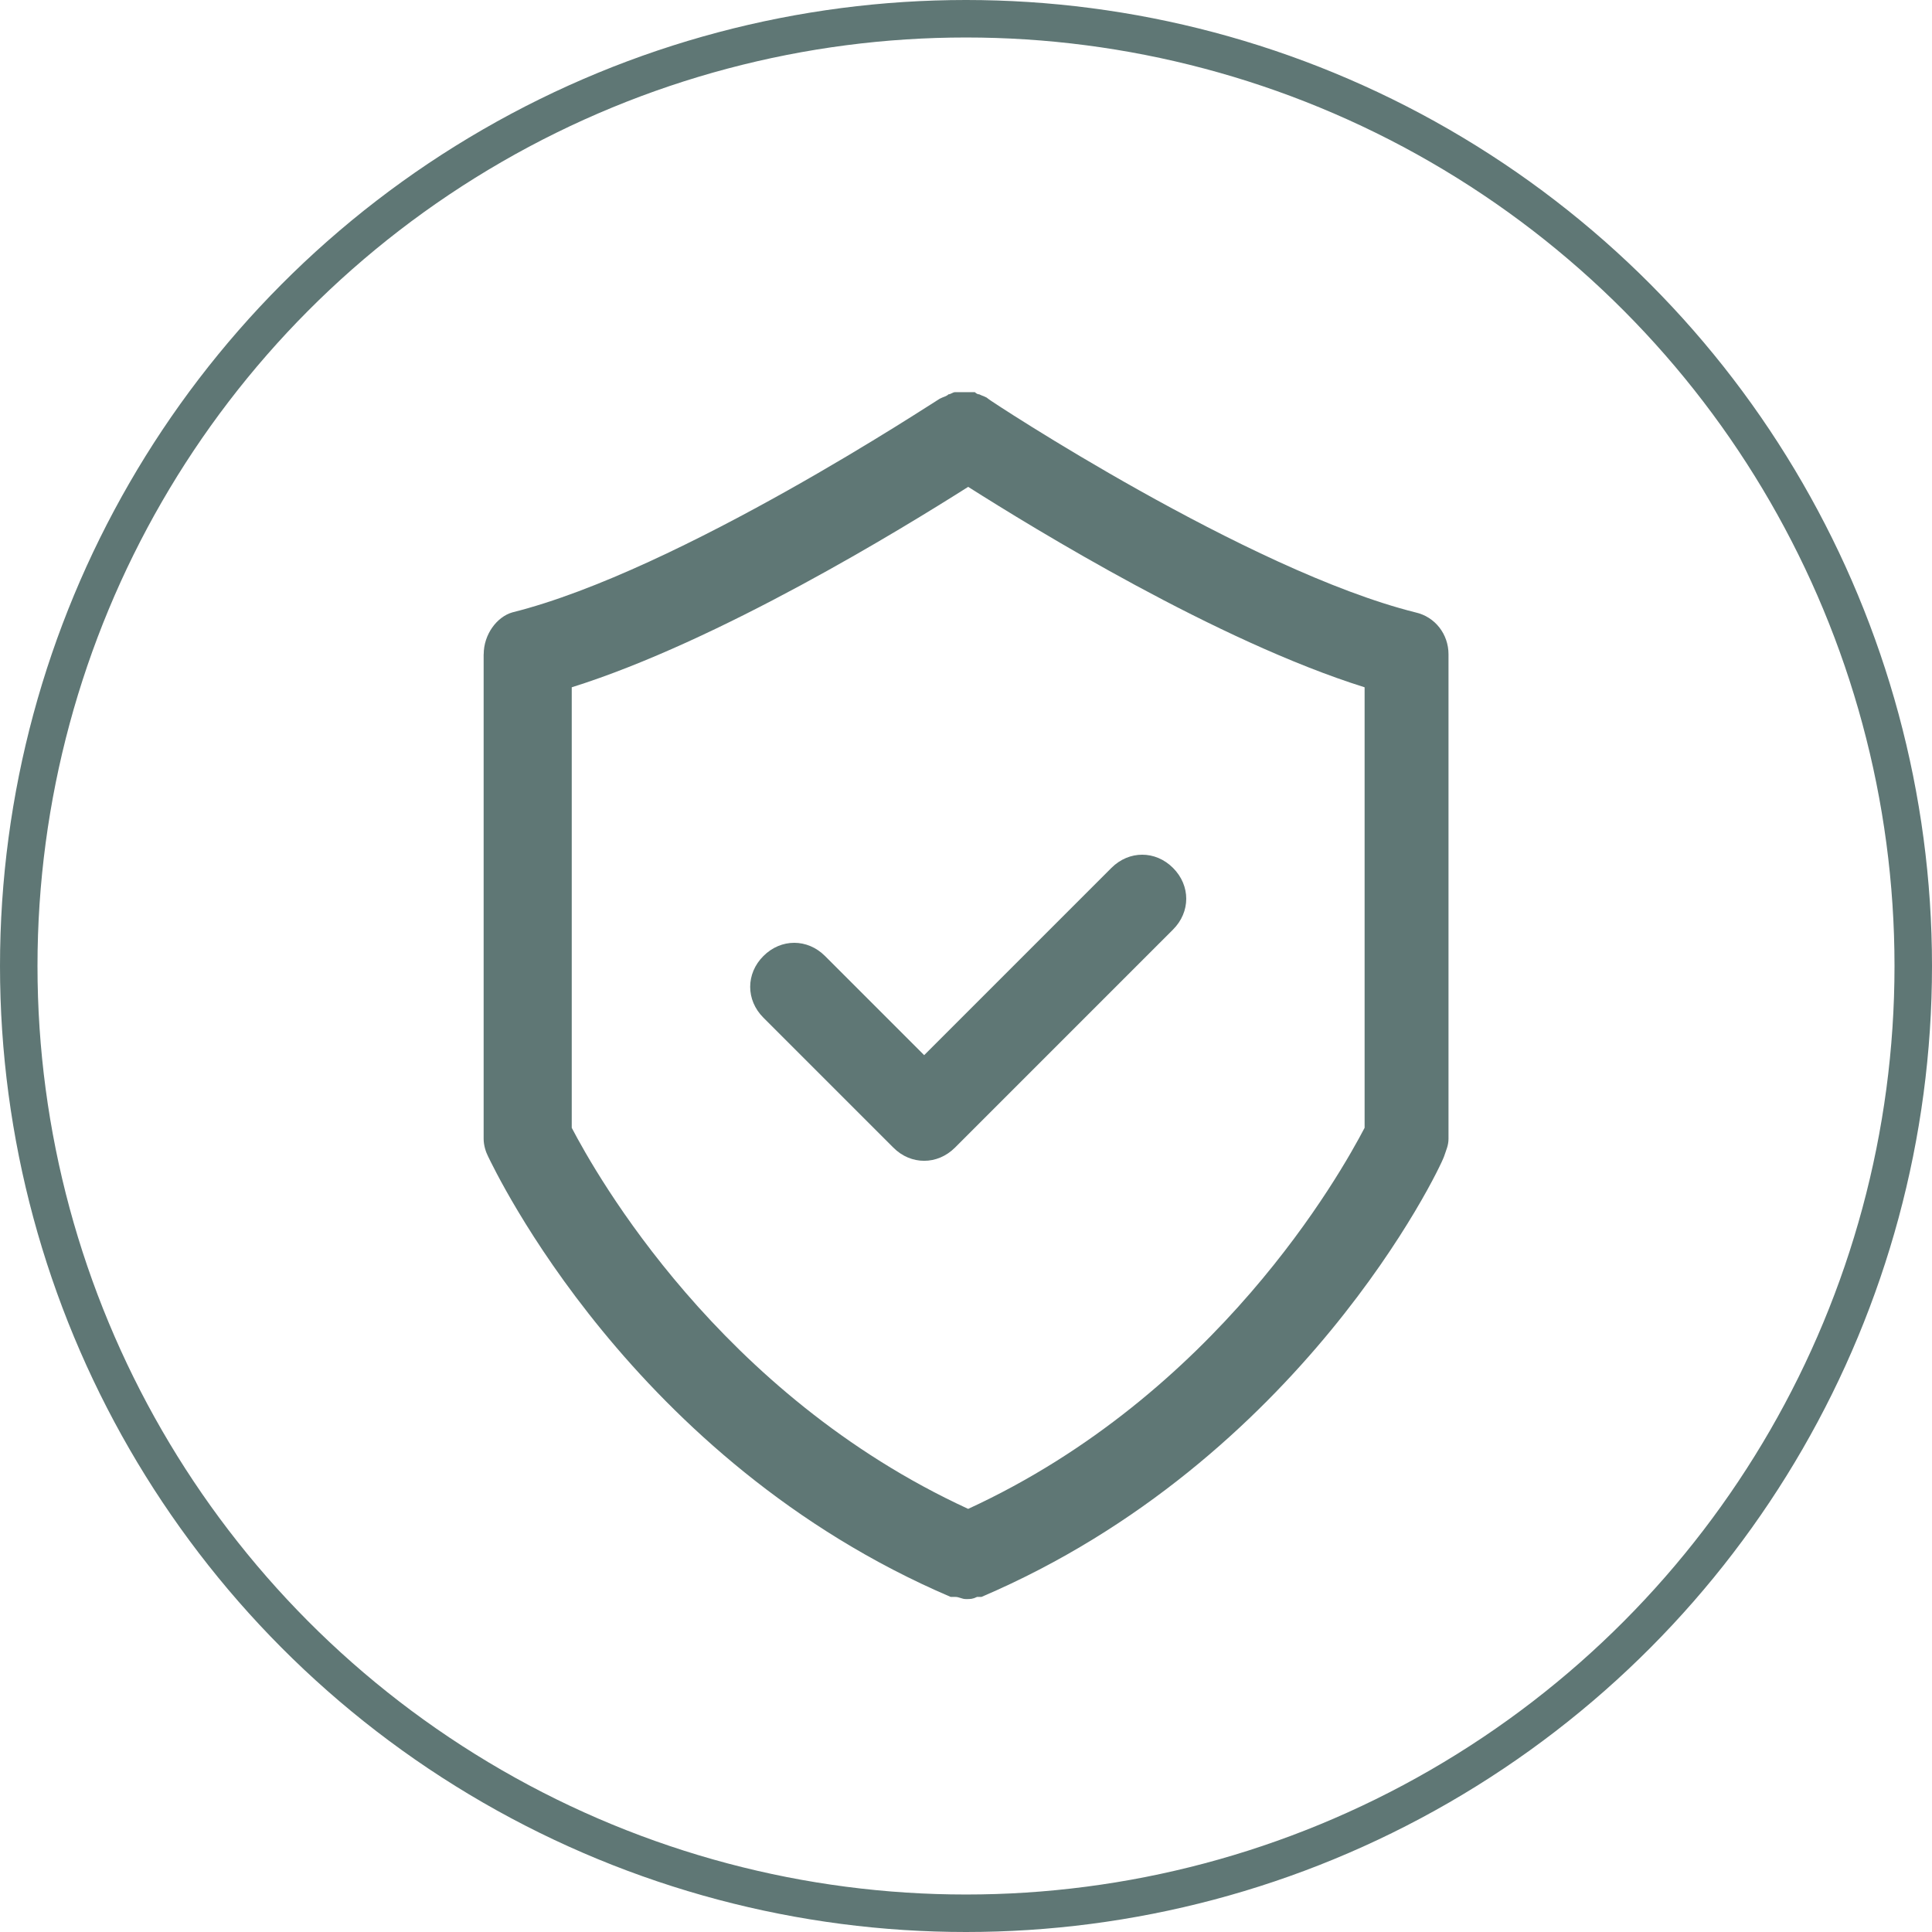 <?xml version="1.0" encoding="UTF-8"?>
<svg id="Layer_2" xmlns="http://www.w3.org/2000/svg" viewBox="0 0 257.66 257.66">
  <defs>
    <style>
      .cls-1 {
        fill: #5f7775;
        stroke-width: 0px;
      }

      .cls-2 {
        fill: none;
        stroke: #5f7775;
        stroke-miterlimit: 10;
        stroke-width: 5px;
      }
    </style>
  </defs>
  <g id="Layer_1-2">
    <g>
      <g>
        <path class="cls-1" d="M64.5,87.25v64.62c0,.88.29,1.76.59,2.35.88,1.76,19.09,40.54,61.69,58.75h.59c.59,0,.88.29,1.47.29s0,0,0,0c.59,0,.88,0,1.47-.29h.59c42.59-18.21,61.1-56.99,61.69-58.75.29-.88.59-1.47.59-2.35v-64.62c0-2.64-1.76-4.99-4.41-5.58-22.32-5.58-56.69-28.2-56.99-28.49-.29-.29-.59-.29-1.18-.59q-.29,0-.59-.29h-2.64c-.29,0-.59.29-.88.29-.29.29-.59.29-1.17.59s-34.66,22.91-56.99,28.49c-2.06.59-3.82,2.94-3.82,5.58ZM76.25,91.66c19.68-6.17,44.06-21.15,52.87-26.73,8.81,5.58,33.19,20.56,52.87,26.73v58.75c-3.23,6.17-19.68,35.54-52.87,50.82-33.19-15.27-49.64-44.65-52.87-50.82v-58.75Z" />
        <path class="cls-1" d="M119.14,153.05c1.17,1.18,2.64,1.76,4.11,1.76s2.94-.59,4.11-1.76l29.08-29.08c2.35-2.35,2.35-5.87,0-8.22s-5.87-2.35-8.22,0l-24.97,24.97-13.22-13.22c-2.35-2.35-5.87-2.35-8.22,0s-2.35,5.87,0,8.22l17.33,17.33Z" />
      </g>
      <circle class="cls-2" cx="128.83" cy="128.83" r="126.33" />
    </g>
  </g>
</svg>